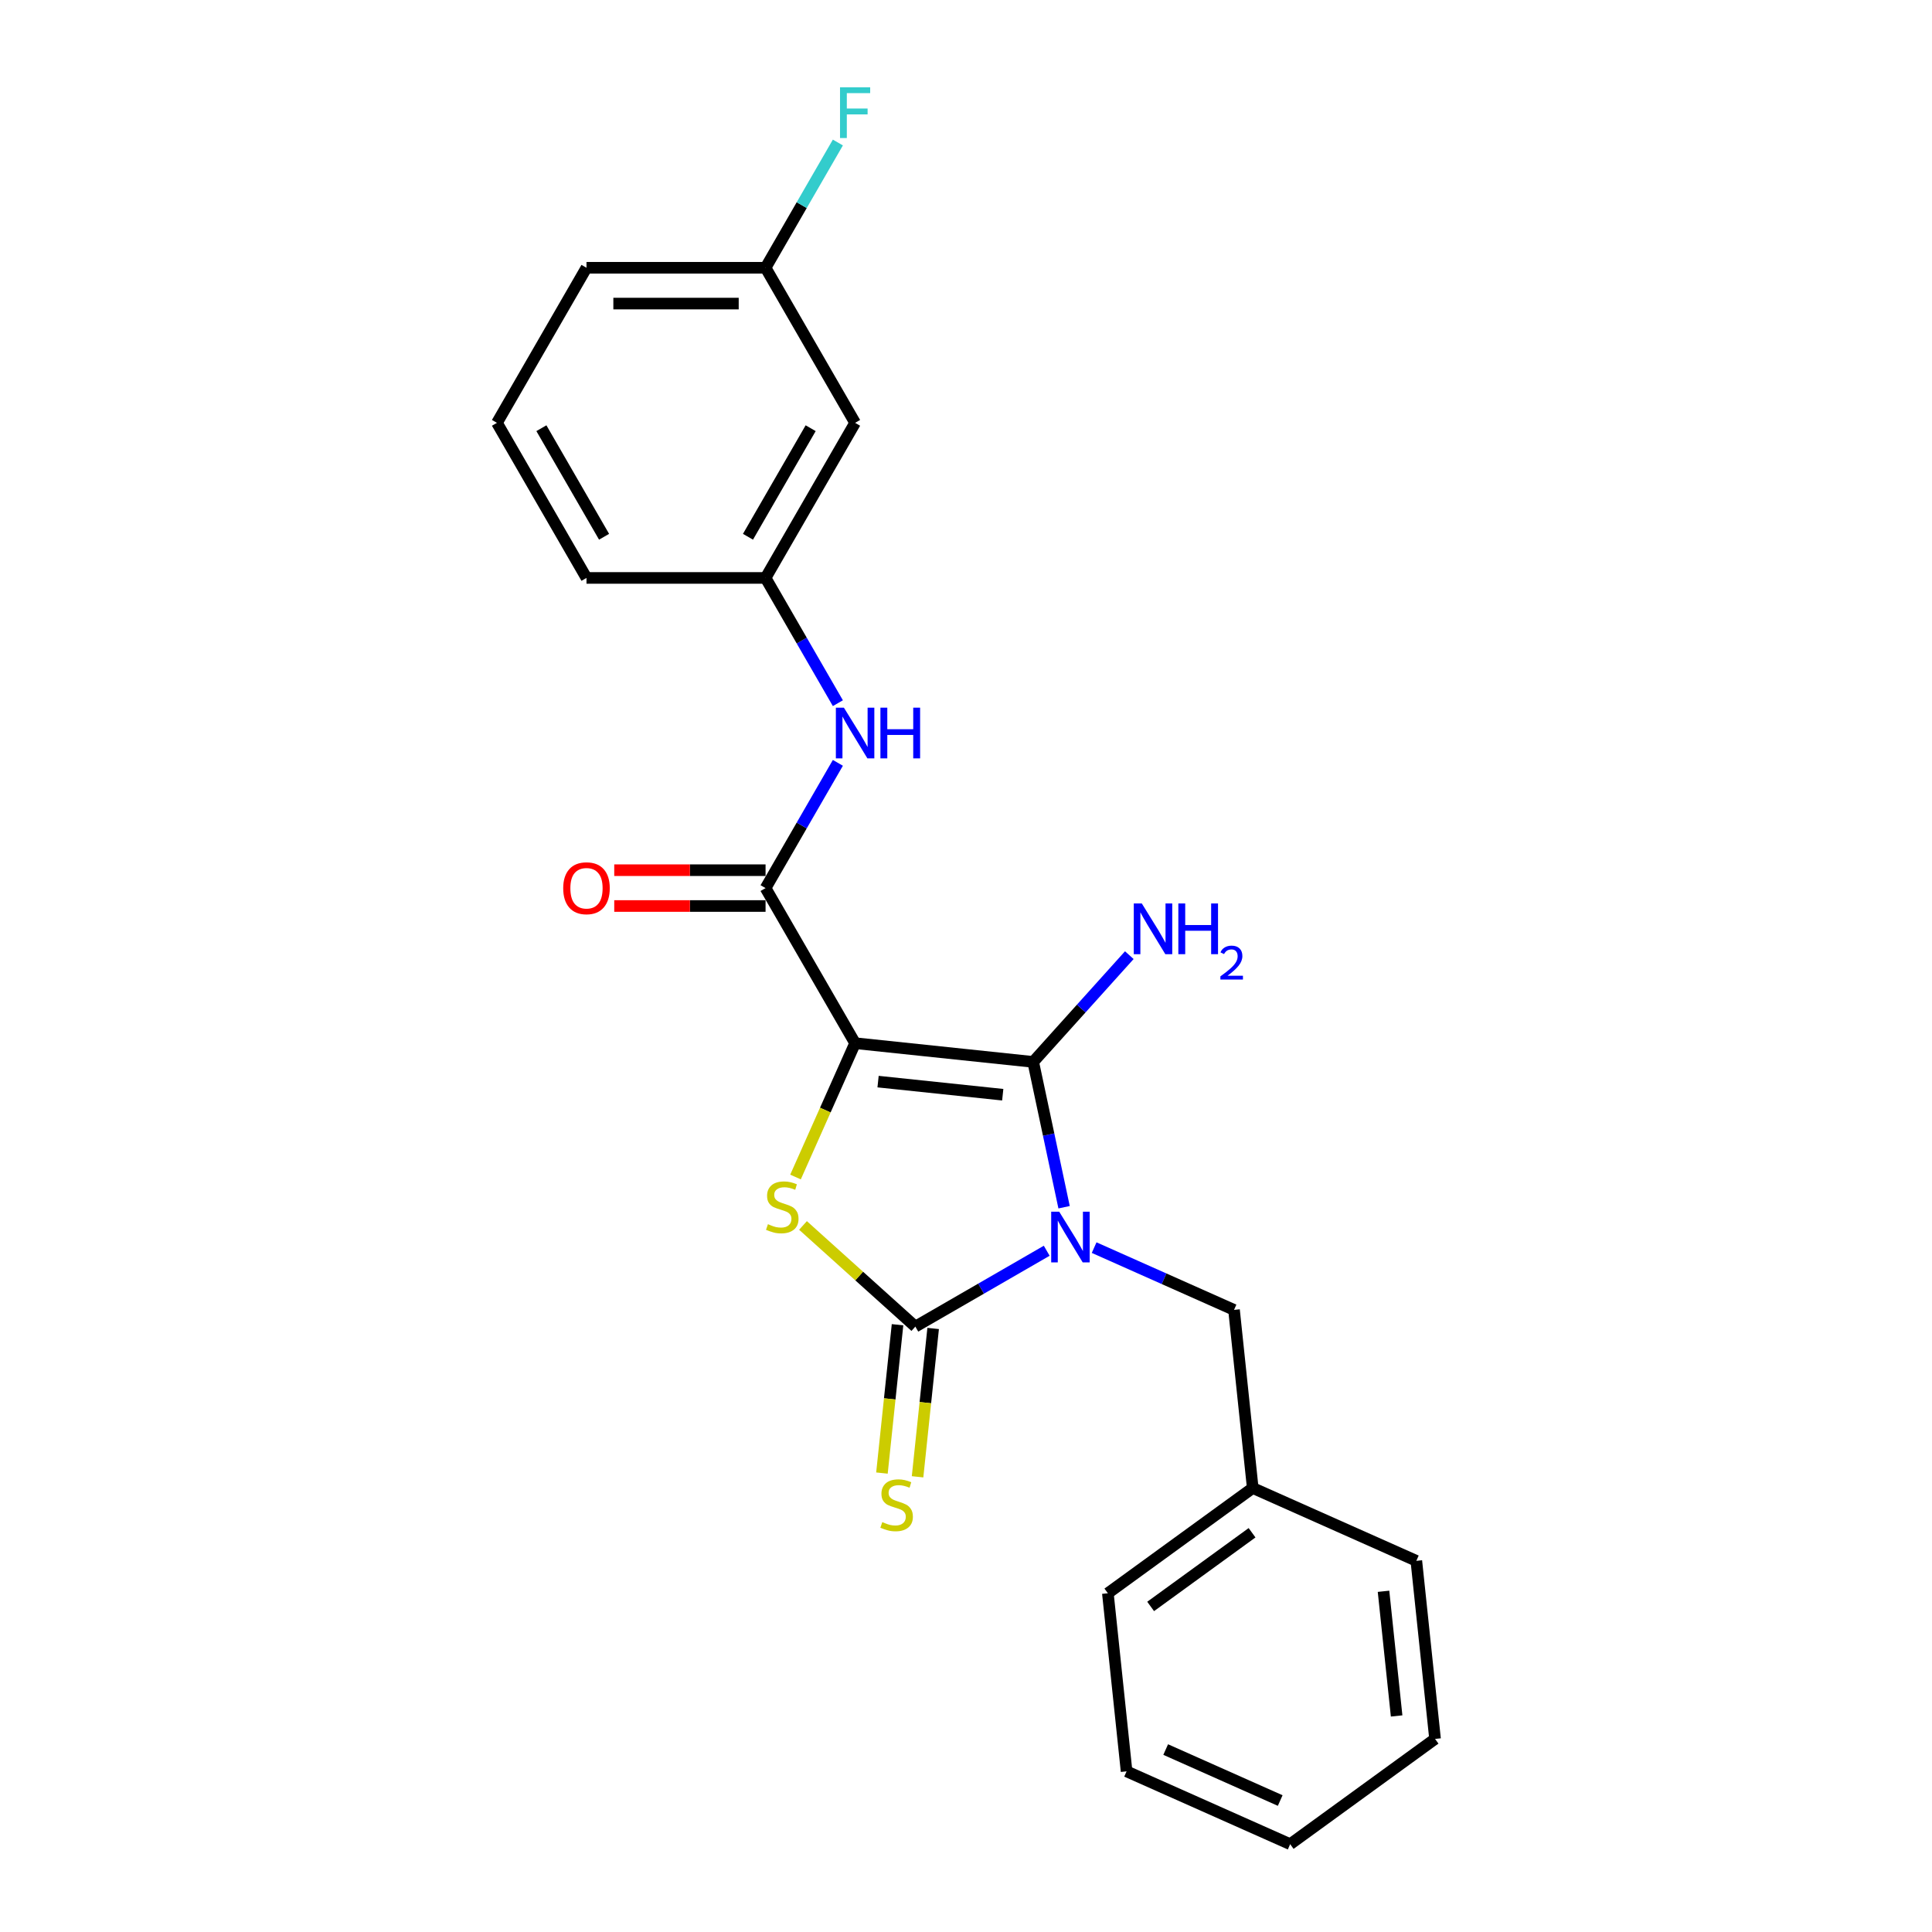 <?xml version='1.0' encoding='iso-8859-1'?>
<svg version='1.1' baseProfile='full'
              xmlns='http://www.w3.org/2000/svg'
                      xmlns:rdkit='http://www.rdkit.org/xml'
                      xmlns:xlink='http://www.w3.org/1999/xlink'
                  xml:space='preserve'
width='1000px' height='1000px' viewBox='0 0 1000 1000'>
<!-- END OF HEADER -->
<rect style='opacity:1.0;fill:#FFFFFF;stroke:none' width='1000' height='1000' x='0' y='0'> </rect>
<path class='bond-1' d='M 550.769,624.86 L 542.774,587.25' style='fill:none;fill-rule:evenodd;stroke:#0000FF;stroke-width:6px;stroke-linecap:butt;stroke-linejoin:miter;stroke-opacity:1' />
<path class='bond-1' d='M 542.774,587.25 L 534.78,549.639' style='fill:none;fill-rule:evenodd;stroke:#000000;stroke-width:6px;stroke-linecap:butt;stroke-linejoin:miter;stroke-opacity:1' />
<path class='bond-2' d='M 541.779,647.387 L 507.779,667.017' style='fill:none;fill-rule:evenodd;stroke:#0000FF;stroke-width:6px;stroke-linecap:butt;stroke-linejoin:miter;stroke-opacity:1' />
<path class='bond-2' d='M 507.779,667.017 L 473.78,686.647' style='fill:none;fill-rule:evenodd;stroke:#000000;stroke-width:6px;stroke-linecap:butt;stroke-linejoin:miter;stroke-opacity:1' />
<path class='bond-6' d='M 566.323,645.766 L 602.525,661.884' style='fill:none;fill-rule:evenodd;stroke:#0000FF;stroke-width:6px;stroke-linecap:butt;stroke-linejoin:miter;stroke-opacity:1' />
<path class='bond-6' d='M 602.525,661.884 L 638.726,678.002' style='fill:none;fill-rule:evenodd;stroke:#000000;stroke-width:6px;stroke-linecap:butt;stroke-linejoin:miter;stroke-opacity:1' />
<path class='bond-0' d='M 442.599,539.95 L 534.78,549.639' style='fill:none;fill-rule:evenodd;stroke:#000000;stroke-width:6px;stroke-linecap:butt;stroke-linejoin:miter;stroke-opacity:1' />
<path class='bond-0' d='M 454.488,559.84 L 519.015,566.622' style='fill:none;fill-rule:evenodd;stroke:#000000;stroke-width:6px;stroke-linecap:butt;stroke-linejoin:miter;stroke-opacity:1' />
<path class='bond-4' d='M 442.599,539.95 L 396.254,459.679' style='fill:none;fill-rule:evenodd;stroke:#000000;stroke-width:6px;stroke-linecap:butt;stroke-linejoin:miter;stroke-opacity:1' />
<path class='bond-23' d='M 442.599,539.95 L 427.178,574.585' style='fill:none;fill-rule:evenodd;stroke:#000000;stroke-width:6px;stroke-linecap:butt;stroke-linejoin:miter;stroke-opacity:1' />
<path class='bond-23' d='M 427.178,574.585 L 411.757,609.221' style='fill:none;fill-rule:evenodd;stroke:#CCCC00;stroke-width:6px;stroke-linecap:butt;stroke-linejoin:miter;stroke-opacity:1' />
<path class='bond-9' d='M 534.78,549.639 L 559.654,522.013' style='fill:none;fill-rule:evenodd;stroke:#000000;stroke-width:6px;stroke-linecap:butt;stroke-linejoin:miter;stroke-opacity:1' />
<path class='bond-9' d='M 559.654,522.013 L 584.529,494.387' style='fill:none;fill-rule:evenodd;stroke:#0000FF;stroke-width:6px;stroke-linecap:butt;stroke-linejoin:miter;stroke-opacity:1' />
<path class='bond-3' d='M 473.78,686.647 L 444.706,660.468' style='fill:none;fill-rule:evenodd;stroke:#000000;stroke-width:6px;stroke-linecap:butt;stroke-linejoin:miter;stroke-opacity:1' />
<path class='bond-3' d='M 444.706,660.468 L 415.632,634.29' style='fill:none;fill-rule:evenodd;stroke:#CCCC00;stroke-width:6px;stroke-linecap:butt;stroke-linejoin:miter;stroke-opacity:1' />
<path class='bond-7' d='M 464.562,685.678 L 460.527,724.066' style='fill:none;fill-rule:evenodd;stroke:#000000;stroke-width:6px;stroke-linecap:butt;stroke-linejoin:miter;stroke-opacity:1' />
<path class='bond-7' d='M 460.527,724.066 L 456.492,762.454' style='fill:none;fill-rule:evenodd;stroke:#CCCC00;stroke-width:6px;stroke-linecap:butt;stroke-linejoin:miter;stroke-opacity:1' />
<path class='bond-7' d='M 482.998,687.615 L 478.963,726.004' style='fill:none;fill-rule:evenodd;stroke:#000000;stroke-width:6px;stroke-linecap:butt;stroke-linejoin:miter;stroke-opacity:1' />
<path class='bond-7' d='M 478.963,726.004 L 474.929,764.392' style='fill:none;fill-rule:evenodd;stroke:#CCCC00;stroke-width:6px;stroke-linecap:butt;stroke-linejoin:miter;stroke-opacity:1' />
<path class='bond-5' d='M 396.254,459.679 L 414.969,427.265' style='fill:none;fill-rule:evenodd;stroke:#000000;stroke-width:6px;stroke-linecap:butt;stroke-linejoin:miter;stroke-opacity:1' />
<path class='bond-5' d='M 414.969,427.265 L 433.683,394.85' style='fill:none;fill-rule:evenodd;stroke:#0000FF;stroke-width:6px;stroke-linecap:butt;stroke-linejoin:miter;stroke-opacity:1' />
<path class='bond-8' d='M 396.254,450.41 L 357.093,450.41' style='fill:none;fill-rule:evenodd;stroke:#000000;stroke-width:6px;stroke-linecap:butt;stroke-linejoin:miter;stroke-opacity:1' />
<path class='bond-8' d='M 357.093,450.41 L 317.932,450.41' style='fill:none;fill-rule:evenodd;stroke:#FF0000;stroke-width:6px;stroke-linecap:butt;stroke-linejoin:miter;stroke-opacity:1' />
<path class='bond-8' d='M 396.254,468.948 L 357.093,468.948' style='fill:none;fill-rule:evenodd;stroke:#000000;stroke-width:6px;stroke-linecap:butt;stroke-linejoin:miter;stroke-opacity:1' />
<path class='bond-8' d='M 357.093,468.948 L 317.932,468.948' style='fill:none;fill-rule:evenodd;stroke:#FF0000;stroke-width:6px;stroke-linecap:butt;stroke-linejoin:miter;stroke-opacity:1' />
<path class='bond-10' d='M 433.683,363.966 L 414.969,331.552' style='fill:none;fill-rule:evenodd;stroke:#0000FF;stroke-width:6px;stroke-linecap:butt;stroke-linejoin:miter;stroke-opacity:1' />
<path class='bond-10' d='M 414.969,331.552 L 396.254,299.137' style='fill:none;fill-rule:evenodd;stroke:#000000;stroke-width:6px;stroke-linecap:butt;stroke-linejoin:miter;stroke-opacity:1' />
<path class='bond-13' d='M 638.726,678.002 L 648.415,770.183' style='fill:none;fill-rule:evenodd;stroke:#000000;stroke-width:6px;stroke-linecap:butt;stroke-linejoin:miter;stroke-opacity:1' />
<path class='bond-11' d='M 396.254,299.137 L 442.599,218.867' style='fill:none;fill-rule:evenodd;stroke:#000000;stroke-width:6px;stroke-linecap:butt;stroke-linejoin:miter;stroke-opacity:1' />
<path class='bond-11' d='M 387.152,277.828 L 419.593,221.638' style='fill:none;fill-rule:evenodd;stroke:#000000;stroke-width:6px;stroke-linecap:butt;stroke-linejoin:miter;stroke-opacity:1' />
<path class='bond-16' d='M 396.254,299.137 L 303.565,299.137' style='fill:none;fill-rule:evenodd;stroke:#000000;stroke-width:6px;stroke-linecap:butt;stroke-linejoin:miter;stroke-opacity:1' />
<path class='bond-12' d='M 442.599,218.867 L 396.254,138.596' style='fill:none;fill-rule:evenodd;stroke:#000000;stroke-width:6px;stroke-linecap:butt;stroke-linejoin:miter;stroke-opacity:1' />
<path class='bond-14' d='M 396.254,138.596 L 414.969,106.181' style='fill:none;fill-rule:evenodd;stroke:#000000;stroke-width:6px;stroke-linecap:butt;stroke-linejoin:miter;stroke-opacity:1' />
<path class='bond-14' d='M 414.969,106.181 L 433.683,73.767' style='fill:none;fill-rule:evenodd;stroke:#33CCCC;stroke-width:6px;stroke-linecap:butt;stroke-linejoin:miter;stroke-opacity:1' />
<path class='bond-25' d='M 396.254,138.596 L 303.565,138.596' style='fill:none;fill-rule:evenodd;stroke:#000000;stroke-width:6px;stroke-linecap:butt;stroke-linejoin:miter;stroke-opacity:1' />
<path class='bond-25' d='M 382.351,157.133 L 317.469,157.133' style='fill:none;fill-rule:evenodd;stroke:#000000;stroke-width:6px;stroke-linecap:butt;stroke-linejoin:miter;stroke-opacity:1' />
<path class='bond-18' d='M 648.415,770.183 L 573.428,824.664' style='fill:none;fill-rule:evenodd;stroke:#000000;stroke-width:6px;stroke-linecap:butt;stroke-linejoin:miter;stroke-opacity:1' />
<path class='bond-18' d='M 648.063,793.353 L 595.572,831.49' style='fill:none;fill-rule:evenodd;stroke:#000000;stroke-width:6px;stroke-linecap:butt;stroke-linejoin:miter;stroke-opacity:1' />
<path class='bond-19' d='M 648.415,770.183 L 733.09,807.883' style='fill:none;fill-rule:evenodd;stroke:#000000;stroke-width:6px;stroke-linecap:butt;stroke-linejoin:miter;stroke-opacity:1' />
<path class='bond-15' d='M 257.221,218.867 L 303.565,299.137' style='fill:none;fill-rule:evenodd;stroke:#000000;stroke-width:6px;stroke-linecap:butt;stroke-linejoin:miter;stroke-opacity:1' />
<path class='bond-15' d='M 280.227,221.638 L 312.668,277.828' style='fill:none;fill-rule:evenodd;stroke:#000000;stroke-width:6px;stroke-linecap:butt;stroke-linejoin:miter;stroke-opacity:1' />
<path class='bond-17' d='M 257.221,218.867 L 303.565,138.596' style='fill:none;fill-rule:evenodd;stroke:#000000;stroke-width:6px;stroke-linecap:butt;stroke-linejoin:miter;stroke-opacity:1' />
<path class='bond-21' d='M 573.428,824.664 L 583.117,916.845' style='fill:none;fill-rule:evenodd;stroke:#000000;stroke-width:6px;stroke-linecap:butt;stroke-linejoin:miter;stroke-opacity:1' />
<path class='bond-20' d='M 733.09,807.883 L 742.779,900.064' style='fill:none;fill-rule:evenodd;stroke:#000000;stroke-width:6px;stroke-linecap:butt;stroke-linejoin:miter;stroke-opacity:1' />
<path class='bond-20' d='M 716.108,823.648 L 722.89,888.175' style='fill:none;fill-rule:evenodd;stroke:#000000;stroke-width:6px;stroke-linecap:butt;stroke-linejoin:miter;stroke-opacity:1' />
<path class='bond-22' d='M 742.779,900.064 L 667.792,954.545' style='fill:none;fill-rule:evenodd;stroke:#000000;stroke-width:6px;stroke-linecap:butt;stroke-linejoin:miter;stroke-opacity:1' />
<path class='bond-24' d='M 583.117,916.845 L 667.792,954.545' style='fill:none;fill-rule:evenodd;stroke:#000000;stroke-width:6px;stroke-linecap:butt;stroke-linejoin:miter;stroke-opacity:1' />
<path class='bond-24' d='M 603.358,905.565 L 662.631,931.955' style='fill:none;fill-rule:evenodd;stroke:#000000;stroke-width:6px;stroke-linecap:butt;stroke-linejoin:miter;stroke-opacity:1' />
<path  class='atom-0' d='M 548.249 627.177
L 556.85 641.081
Q 557.703 642.453, 559.075 644.937
Q 560.446 647.421, 560.521 647.569
L 560.521 627.177
L 564.006 627.177
L 564.006 653.427
L 560.409 653.427
L 551.177 638.226
Q 550.102 636.446, 548.953 634.407
Q 547.841 632.368, 547.507 631.738
L 547.507 653.427
L 544.096 653.427
L 544.096 627.177
L 548.249 627.177
' fill='#0000FF'/>
<path  class='atom-4' d='M 397.484 633.635
Q 397.78 633.746, 399.004 634.265
Q 400.227 634.784, 401.562 635.118
Q 402.934 635.415, 404.268 635.415
Q 406.752 635.415, 408.198 634.228
Q 409.644 633.005, 409.644 630.891
Q 409.644 629.445, 408.903 628.556
Q 408.198 627.666, 407.086 627.184
Q 405.974 626.702, 404.12 626.146
Q 401.784 625.441, 400.375 624.774
Q 399.004 624.107, 398.003 622.698
Q 397.039 621.289, 397.039 618.916
Q 397.039 615.616, 399.263 613.577
Q 401.525 611.538, 405.974 611.538
Q 409.014 611.538, 412.462 612.984
L 411.609 615.839
Q 408.458 614.541, 406.085 614.541
Q 403.527 614.541, 402.118 615.616
Q 400.709 616.654, 400.746 618.471
Q 400.746 619.88, 401.451 620.733
Q 402.192 621.585, 403.23 622.067
Q 404.305 622.549, 406.085 623.106
Q 408.458 623.847, 409.867 624.589
Q 411.276 625.33, 412.277 626.85
Q 413.315 628.333, 413.315 630.891
Q 413.315 634.525, 410.868 636.49
Q 408.458 638.418, 404.417 638.418
Q 402.081 638.418, 400.301 637.899
Q 398.559 637.417, 396.483 636.564
L 397.484 633.635
' fill='#CCCC00'/>
<path  class='atom-6' d='M 436.796 366.284
L 445.398 380.187
Q 446.251 381.559, 447.622 384.043
Q 448.994 386.527, 449.068 386.675
L 449.068 366.284
L 452.553 366.284
L 452.553 392.533
L 448.957 392.533
L 439.725 377.332
Q 438.65 375.553, 437.501 373.513
Q 436.388 371.474, 436.055 370.844
L 436.055 392.533
L 432.644 392.533
L 432.644 366.284
L 436.796 366.284
' fill='#0000FF'/>
<path  class='atom-6' d='M 455.705 366.284
L 459.264 366.284
L 459.264 377.443
L 472.685 377.443
L 472.685 366.284
L 476.245 366.284
L 476.245 392.533
L 472.685 392.533
L 472.685 380.409
L 459.264 380.409
L 459.264 392.533
L 455.705 392.533
L 455.705 366.284
' fill='#0000FF'/>
<path  class='atom-8' d='M 456.676 787.837
Q 456.973 787.948, 458.196 788.467
Q 459.42 788.986, 460.755 789.32
Q 462.126 789.617, 463.461 789.617
Q 465.945 789.617, 467.391 788.43
Q 468.837 787.207, 468.837 785.093
Q 468.837 783.648, 468.095 782.758
Q 467.391 781.868, 466.279 781.386
Q 465.167 780.904, 463.313 780.348
Q 460.977 779.643, 459.568 778.976
Q 458.196 778.309, 457.195 776.9
Q 456.231 775.491, 456.231 773.118
Q 456.231 769.818, 458.456 767.779
Q 460.717 765.74, 465.167 765.74
Q 468.207 765.74, 471.655 767.186
L 470.802 770.041
Q 467.651 768.743, 465.278 768.743
Q 462.72 768.743, 461.311 769.818
Q 459.902 770.856, 459.939 772.673
Q 459.939 774.082, 460.643 774.935
Q 461.385 775.788, 462.423 776.27
Q 463.498 776.751, 465.278 777.308
Q 467.651 778.049, 469.059 778.791
Q 470.468 779.532, 471.469 781.052
Q 472.507 782.535, 472.507 785.093
Q 472.507 788.727, 470.06 790.692
Q 467.651 792.62, 463.609 792.62
Q 461.274 792.62, 459.494 792.101
Q 457.751 791.619, 455.675 790.766
L 456.676 787.837
' fill='#CCCC00'/>
<path  class='atom-9' d='M 291.516 459.753
Q 291.516 453.451, 294.63 449.928
Q 297.744 446.406, 303.565 446.406
Q 309.386 446.406, 312.501 449.928
Q 315.615 453.451, 315.615 459.753
Q 315.615 466.13, 312.463 469.764
Q 309.312 473.36, 303.565 473.36
Q 297.782 473.36, 294.63 469.764
Q 291.516 466.167, 291.516 459.753
M 303.565 470.394
Q 307.57 470.394, 309.72 467.725
Q 311.907 465.018, 311.907 459.753
Q 311.907 454.6, 309.72 452.005
Q 307.57 449.372, 303.565 449.372
Q 299.561 449.372, 297.374 451.968
Q 295.223 454.563, 295.223 459.753
Q 295.223 465.055, 297.374 467.725
Q 299.561 470.394, 303.565 470.394
' fill='#FF0000'/>
<path  class='atom-10' d='M 590.998 467.633
L 599.6 481.536
Q 600.453 482.908, 601.824 485.392
Q 603.196 487.876, 603.27 488.024
L 603.27 467.633
L 606.755 467.633
L 606.755 493.882
L 603.159 493.882
L 593.927 478.681
Q 592.852 476.902, 591.703 474.863
Q 590.591 472.823, 590.257 472.193
L 590.257 493.882
L 586.846 493.882
L 586.846 467.633
L 590.998 467.633
' fill='#0000FF'/>
<path  class='atom-10' d='M 609.907 467.633
L 613.466 467.633
L 613.466 478.793
L 626.888 478.793
L 626.888 467.633
L 630.447 467.633
L 630.447 493.882
L 626.888 493.882
L 626.888 481.759
L 613.466 481.759
L 613.466 493.882
L 609.907 493.882
L 609.907 467.633
' fill='#0000FF'/>
<path  class='atom-10' d='M 631.719 492.961
Q 632.355 491.322, 633.873 490.416
Q 635.39 489.487, 637.494 489.487
Q 640.112 489.487, 641.581 490.906
Q 643.049 492.325, 643.049 494.846
Q 643.049 497.415, 641.14 499.813
Q 639.256 502.211, 635.341 505.049
L 643.342 505.049
L 643.342 507.007
L 631.67 507.007
L 631.67 505.368
Q 634.9 503.067, 636.809 501.355
Q 638.742 499.642, 639.672 498.1
Q 640.602 496.558, 640.602 494.968
Q 640.602 493.304, 639.77 492.374
Q 638.938 491.444, 637.494 491.444
Q 636.099 491.444, 635.169 492.007
Q 634.24 492.57, 633.579 493.818
L 631.719 492.961
' fill='#0000FF'/>
<path  class='atom-15' d='M 434.794 45.2
L 450.403 45.2
L 450.403 48.203
L 438.316 48.203
L 438.316 56.174
L 449.068 56.174
L 449.068 59.215
L 438.316 59.215
L 438.316 71.45
L 434.794 71.45
L 434.794 45.2
' fill='#33CCCC'/>
</svg>
